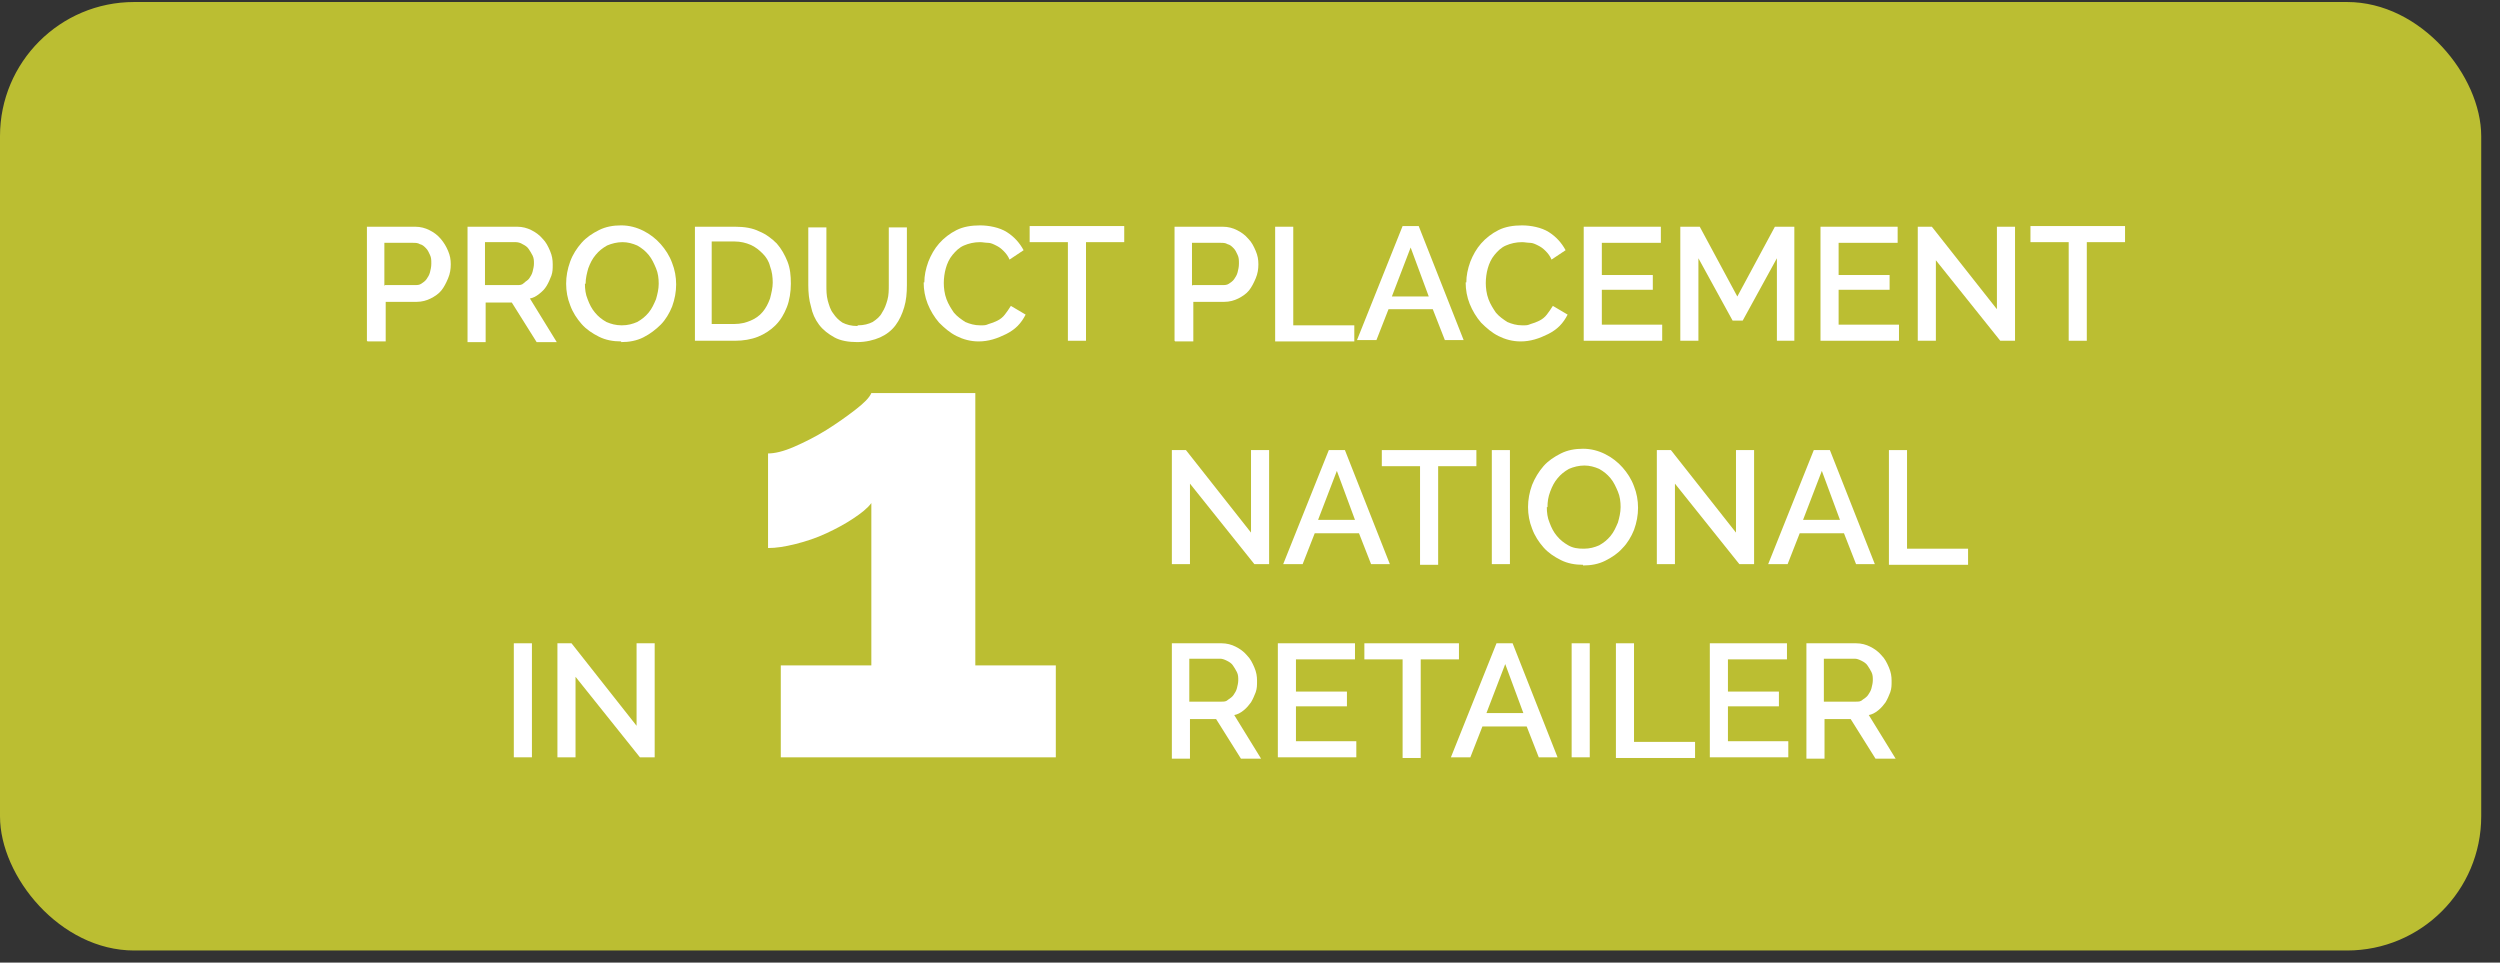 <?xml version="1.0" encoding="UTF-8"?>
<svg id="Layer_1" xmlns="http://www.w3.org/2000/svg" version="1.1" viewBox="0 0 372.7 143.5">
  <rect x="0" y="0" width="372.7" height="143.5" fill="#333333" stroke="none"/>
  <!-- Generator: Adobe Illustrator 29.3.1, SVG Export Plug-In . SVG Version: 2.1.0 Build 151)  -->
  <defs>
    <style>
      .st0 {
        fill: #fff;
      }

      .st1 {
        fill: #bbbe32;
      }
    </style>
  </defs>
  <rect class="st1" x="0" y=".3" width="369.9" height="141.4" rx="20" ry="20"/>
  <g>
    <path class="st0" d="M54.7,50.8v-17h7.2c.8,0,1.5.2,2.1.5.6.3,1.2.7,1.7,1.3s.8,1.1,1.1,1.8c.3.7.4,1.3.4,2s-.1,1.4-.4,2.1-.6,1.3-1,1.8c-.4.5-1,.9-1.6,1.2-.6.3-1.3.5-2.1.5h-4.6v5.9h-2.7ZM57.4,42.5h4.4c.4,0,.7,0,1-.2s.6-.4.8-.7.4-.6.5-1c.1-.4.2-.8.2-1.3s0-.9-.2-1.3-.3-.7-.6-1c-.3-.3-.5-.5-.9-.6-.3-.2-.7-.2-1-.2h-4.3v6.4Z"/>
    <path class="st0" d="M69.7,50.8v-17h7.4c.8,0,1.5.2,2.1.5.6.3,1.2.7,1.7,1.3.5.5.8,1.1,1.1,1.8.3.7.4,1.3.4,2s0,1.1-.2,1.7c-.2.5-.4,1-.7,1.5s-.6.8-1.1,1.2-.9.6-1.4.7l4,6.5h-3l-3.7-5.9h-3.9v5.9h-2.7ZM72.4,42.5h4.7c.4,0,.7,0,1-.3s.6-.4.8-.7c.2-.3.4-.6.5-1,.1-.4.2-.8.2-1.2s0-.8-.2-1.2c-.2-.4-.4-.7-.6-1-.2-.3-.5-.5-.9-.7-.3-.2-.7-.3-1-.3h-4.6v6.4Z"/>
    <path class="st0" d="M92.6,50.9c-1.2,0-2.3-.2-3.3-.7-1-.5-1.9-1.1-2.6-1.9-.7-.8-1.3-1.7-1.7-2.8-.4-1-.6-2.1-.6-3.2s.2-2.2.6-3.3,1-2,1.7-2.8c.7-.8,1.6-1.4,2.6-1.9,1-.5,2.1-.7,3.3-.7s2.3.3,3.3.8c1,.5,1.9,1.2,2.6,2,.7.8,1.3,1.7,1.7,2.8.4,1,.6,2.1.6,3.2s-.2,2.2-.6,3.3c-.4,1-1,2-1.7,2.7s-1.6,1.4-2.6,1.9-2.1.7-3.3.7ZM87.2,42.3c0,.8.1,1.6.4,2.3.3.8.6,1.4,1.1,2,.5.6,1,1,1.7,1.4.7.3,1.4.5,2.3.5s1.6-.2,2.3-.5c.7-.4,1.2-.8,1.7-1.4.5-.6.8-1.3,1.1-2,.2-.7.4-1.5.4-2.3s-.1-1.6-.4-2.3c-.3-.7-.6-1.4-1.1-2-.5-.6-1-1-1.7-1.4-.7-.3-1.4-.5-2.2-.5s-1.6.2-2.3.5c-.7.4-1.2.8-1.7,1.4-.5.6-.8,1.2-1.1,2-.2.7-.4,1.5-.4,2.3Z"/>
    <path class="st0" d="M103.6,50.8v-17h6c1.4,0,2.6.2,3.6.7,1,.4,1.9,1.1,2.6,1.8.7.8,1.2,1.7,1.6,2.7.4,1,.5,2.1.5,3.3s-.2,2.5-.6,3.5c-.4,1-.9,1.9-1.7,2.7-.7.7-1.6,1.3-2.6,1.7-1,.4-2.2.6-3.4.6h-6ZM115.2,42.2c0-.9-.1-1.7-.4-2.5-.2-.8-.6-1.4-1.1-1.9-.5-.5-1.1-1-1.8-1.3s-1.5-.5-2.4-.5h-3.4v12.3h3.4c.9,0,1.7-.2,2.4-.5.7-.3,1.3-.7,1.8-1.3.5-.6.8-1.2,1.1-2,.2-.8.4-1.6.4-2.4Z"/>
    <path class="st0" d="M127.9,48.5c.9,0,1.6-.2,2.2-.5.6-.4,1.1-.8,1.4-1.4.4-.6.6-1.2.8-1.9.2-.7.2-1.5.2-2.2v-8.6h2.7v8.6c0,1.2-.1,2.3-.4,3.3-.3,1-.7,1.9-1.3,2.7-.6.8-1.4,1.4-2.3,1.8s-2.1.7-3.4.7-2.5-.2-3.4-.7-1.7-1.1-2.3-1.9-1-1.7-1.2-2.7c-.3-1-.4-2.1-.4-3.2v-8.6h2.7v8.6c0,.8,0,1.5.2,2.3.2.7.4,1.4.8,1.9.4.6.8,1,1.4,1.4.6.3,1.3.5,2.2.5Z"/>
    <path class="st0" d="M137.8,42.1c0-1,.2-2,.6-3.1.4-1,.9-1.9,1.6-2.7.7-.8,1.6-1.5,2.6-2,1-.5,2.2-.7,3.5-.7s2.9.3,4,1c1.1.7,1.9,1.6,2.5,2.7l-2.1,1.4c-.2-.5-.5-.9-.9-1.3s-.7-.6-1.1-.8c-.4-.2-.8-.4-1.2-.4s-.8-.1-1.2-.1c-.9,0-1.7.2-2.4.5s-1.2.8-1.7,1.4-.8,1.3-1,2c-.2.7-.3,1.5-.3,2.2s.1,1.6.4,2.4.7,1.4,1.1,2c.5.6,1.1,1,1.7,1.4.7.3,1.4.5,2.2.5s.8,0,1.3-.2c.4-.1.9-.3,1.3-.5.4-.2.8-.5,1.1-.9.3-.4.6-.8.9-1.3l2.2,1.3c-.3.6-.7,1.2-1.2,1.7-.5.5-1.1.9-1.7,1.2s-1.3.6-2,.8c-.7.2-1.4.3-2.1.3-1.2,0-2.3-.3-3.3-.8-1-.5-1.8-1.2-2.6-2-.7-.8-1.3-1.8-1.7-2.8s-.6-2.1-.6-3.2Z"/>
    <path class="st0" d="M167.6,36.1h-5.7v14.7h-2.7v-14.7h-5.7v-2.4h14.1v2.4Z"/>
    <path class="st0" d="M175.1,50.8v-17h7.2c.8,0,1.5.2,2.1.5.6.3,1.2.7,1.7,1.3.5.5.8,1.1,1.1,1.8.3.7.4,1.3.4,2s-.1,1.4-.4,2.1-.6,1.3-1,1.8c-.4.5-1,.9-1.6,1.2-.6.3-1.3.5-2.1.5h-4.6v5.9h-2.7ZM177.8,42.5h4.4c.4,0,.7,0,1-.2s.6-.4.8-.7.4-.6.5-1c.1-.4.2-.8.2-1.3s0-.9-.2-1.3-.3-.7-.6-1c-.3-.3-.5-.5-.9-.6-.3-.2-.7-.2-1-.2h-4.3v6.4Z"/>
    <path class="st0" d="M190.1,50.8v-17h2.7v14.7h9.1v2.4h-11.8Z"/>
    <path class="st0" d="M209.1,33.7h2.4l6.7,17h-2.8l-1.8-4.6h-6.6l-1.8,4.6h-2.9l6.8-17ZM213,44.2l-2.7-7.3-2.8,7.3h5.6Z"/>
    <path class="st0" d="M218.6,42.1c0-1,.2-2,.6-3.1.4-1,.9-1.9,1.6-2.7.7-.8,1.6-1.5,2.6-2,1-.5,2.2-.7,3.5-.7s2.9.3,4,1c1.1.7,1.9,1.6,2.5,2.7l-2.1,1.4c-.2-.5-.5-.9-.9-1.3s-.7-.6-1.1-.8c-.4-.2-.8-.4-1.2-.4-.4,0-.8-.1-1.2-.1-.9,0-1.7.2-2.4.5s-1.2.8-1.7,1.4-.8,1.3-1,2c-.2.7-.3,1.5-.3,2.2s.1,1.6.4,2.4c.3.8.7,1.4,1.1,2,.5.6,1.1,1,1.7,1.4.7.3,1.4.5,2.2.5s.8,0,1.3-.2c.4-.1.9-.3,1.3-.5.4-.2.8-.5,1.1-.9.3-.4.6-.8.9-1.3l2.2,1.3c-.3.6-.7,1.2-1.2,1.7s-1.1.9-1.7,1.2-1.3.6-2,.8c-.7.2-1.4.3-2.1.3-1.2,0-2.3-.3-3.3-.8-1-.5-1.8-1.2-2.6-2-.7-.8-1.3-1.8-1.7-2.8-.4-1-.6-2.1-.6-3.2Z"/>
    <path class="st0" d="M247.8,48.4v2.4h-11.7v-17h11.5v2.4h-8.8v4.8h7.6v2.2h-7.6v5.2h9Z"/>
    <path class="st0" d="M264.9,50.8v-12.3l-5.1,9.3h-1.5l-5.1-9.3v12.3h-2.7v-17h2.9l5.6,10.4,5.6-10.4h2.9v17h-2.7Z"/>
    <path class="st0" d="M283.1,48.4v2.4h-11.7v-17h11.5v2.4h-8.8v4.8h7.6v2.2h-7.6v5.2h9Z"/>
    <path class="st0" d="M288.6,38.8v12h-2.7v-17h2.1l9.7,12.3v-12.3h2.7v17h-2.2l-9.6-12Z"/>
    <path class="st0" d="M316.8,36.1h-5.7v14.7h-2.7v-14.7h-5.7v-2.4h14.1v2.4Z"/>
  </g>
  <g>
    <g>
      <path class="st0" d="M177.4,72.1v12h-2.7v-17h2.1l9.7,12.3v-12.3h2.7v17h-2.2l-9.6-12Z"/>
      <path class="st0" d="M198.1,67.1h2.4l6.7,17h-2.8l-1.8-4.6h-6.6l-1.8,4.6h-2.9l6.8-17ZM202,77.5l-2.7-7.3-2.8,7.3h5.6Z"/>
      <path class="st0" d="M220.1,69.5h-5.7v14.7h-2.7v-14.7h-5.7v-2.4h14.1v2.4Z"/>
      <path class="st0" d="M222.4,84.1v-17h2.7v17h-2.7Z"/>
      <path class="st0" d="M236,84.2c-1.2,0-2.3-.2-3.3-.7-1-.5-1.9-1.1-2.6-1.9-.7-.8-1.3-1.7-1.7-2.8-.4-1-.6-2.1-.6-3.2s.2-2.2.6-3.3c.4-1,1-2,1.7-2.8.7-.8,1.6-1.4,2.6-1.9,1-.5,2.1-.7,3.3-.7s2.3.3,3.3.8,1.9,1.2,2.6,2c.7.8,1.3,1.7,1.7,2.8.4,1,.6,2.1.6,3.2s-.2,2.2-.6,3.3c-.4,1-1,2-1.7,2.7-.7.8-1.6,1.4-2.6,1.9-1,.5-2.1.7-3.3.7ZM230.6,75.6c0,.8.1,1.6.4,2.3.3.8.6,1.4,1.1,2,.5.6,1,1,1.7,1.4s1.4.5,2.3.5,1.6-.2,2.3-.5c.7-.4,1.2-.8,1.7-1.4.5-.6.8-1.3,1.1-2,.2-.7.4-1.5.4-2.3s-.1-1.6-.4-2.3c-.3-.7-.6-1.4-1.1-2s-1-1-1.7-1.4c-.7-.3-1.4-.5-2.2-.5s-1.6.2-2.3.5c-.7.4-1.2.8-1.7,1.4-.5.6-.8,1.2-1.1,2s-.4,1.5-.4,2.3Z"/>
      <path class="st0" d="M249.7,72.1v12h-2.7v-17h2.1l9.7,12.3v-12.3h2.7v17h-2.2l-9.6-12Z"/>
      <path class="st0" d="M270.4,67.1h2.4l6.7,17h-2.8l-1.8-4.6h-6.6l-1.8,4.6h-2.9l6.8-17ZM274.3,77.5l-2.7-7.3-2.8,7.3h5.6Z"/>
      <path class="st0" d="M281.6,84.1v-17h2.7v14.7h9.1v2.4h-11.8Z"/>
      <path class="st0" d="M174.7,112.9v-17h7.4c.8,0,1.5.2,2.1.5.6.3,1.2.7,1.7,1.3.5.5.8,1.1,1.1,1.8.3.7.4,1.3.4,2s0,1.1-.2,1.7c-.2.5-.4,1-.7,1.5-.3.4-.6.8-1.1,1.2s-.9.6-1.4.7l4,6.5h-3l-3.7-5.9h-3.9v5.9h-2.7ZM177.4,104.6h4.7c.4,0,.7,0,1-.3.3-.2.6-.4.8-.7.2-.3.4-.6.5-1,.1-.4.2-.8.2-1.2s0-.8-.2-1.2c-.2-.4-.4-.7-.6-1s-.5-.5-.9-.7-.7-.3-1-.3h-4.6v6.4Z"/>
      <path class="st0" d="M202.2,110.5v2.4h-11.7v-17h11.5v2.4h-8.8v4.8h7.6v2.2h-7.6v5.2h9Z"/>
      <path class="st0" d="M217.5,98.3h-5.7v14.7h-2.7v-14.7h-5.7v-2.4h14.1v2.4Z"/>
      <path class="st0" d="M223.1,95.9h2.4l6.7,17h-2.8l-1.8-4.6h-6.6l-1.8,4.6h-2.9l6.8-17ZM227.1,106.3l-2.7-7.3-2.8,7.3h5.6Z"/>
      <path class="st0" d="M234.3,112.9v-17h2.7v17h-2.7Z"/>
      <path class="st0" d="M240.9,112.9v-17h2.7v14.7h9.1v2.4h-11.8Z"/>
      <path class="st0" d="M266.6,110.5v2.4h-11.7v-17h11.5v2.4h-8.8v4.8h7.6v2.2h-7.6v5.2h9Z"/>
      <path class="st0" d="M269.3,112.9v-17h7.4c.8,0,1.5.2,2.1.5.6.3,1.2.7,1.7,1.3.5.5.8,1.1,1.1,1.8.3.7.4,1.3.4,2s0,1.1-.2,1.7c-.2.5-.4,1-.7,1.5-.3.4-.6.8-1.1,1.2s-.9.6-1.4.7l4,6.5h-3l-3.7-5.9h-3.9v5.9h-2.7ZM272,104.6h4.7c.4,0,.7,0,1-.3.3-.2.6-.4.8-.7.2-.3.4-.6.5-1,.1-.4.2-.8.2-1.2s0-.8-.2-1.2c-.2-.4-.4-.7-.6-1s-.5-.5-.9-.7-.7-.3-1-.3h-4.6v6.4Z"/>
    </g>
    <path class="st0" d="M157.4,99.2v13.7h-41v-13.7h13.5v-24.2c-.6.8-1.5,1.5-2.7,2.3-1.2.8-2.5,1.5-4,2.2-1.5.7-3,1.2-4.6,1.6-1.6.4-2.9.6-4.1.6v-14.1c1,0,2.3-.3,3.9-1,1.6-.7,3.2-1.5,4.8-2.5,1.6-1,3-2,4.3-3,1.3-1,2.1-1.8,2.4-2.5h15.5v40.6h12.1Z"/>
    <g>
      <path class="st0" d="M76.6,112.9v-17h2.7v17h-2.7Z"/>
      <path class="st0" d="M85.8,100.9v12h-2.7v-17h2.1l9.7,12.3v-12.3h2.7v17h-2.2l-9.6-12Z"/>
    </g>
  </g>
</svg>